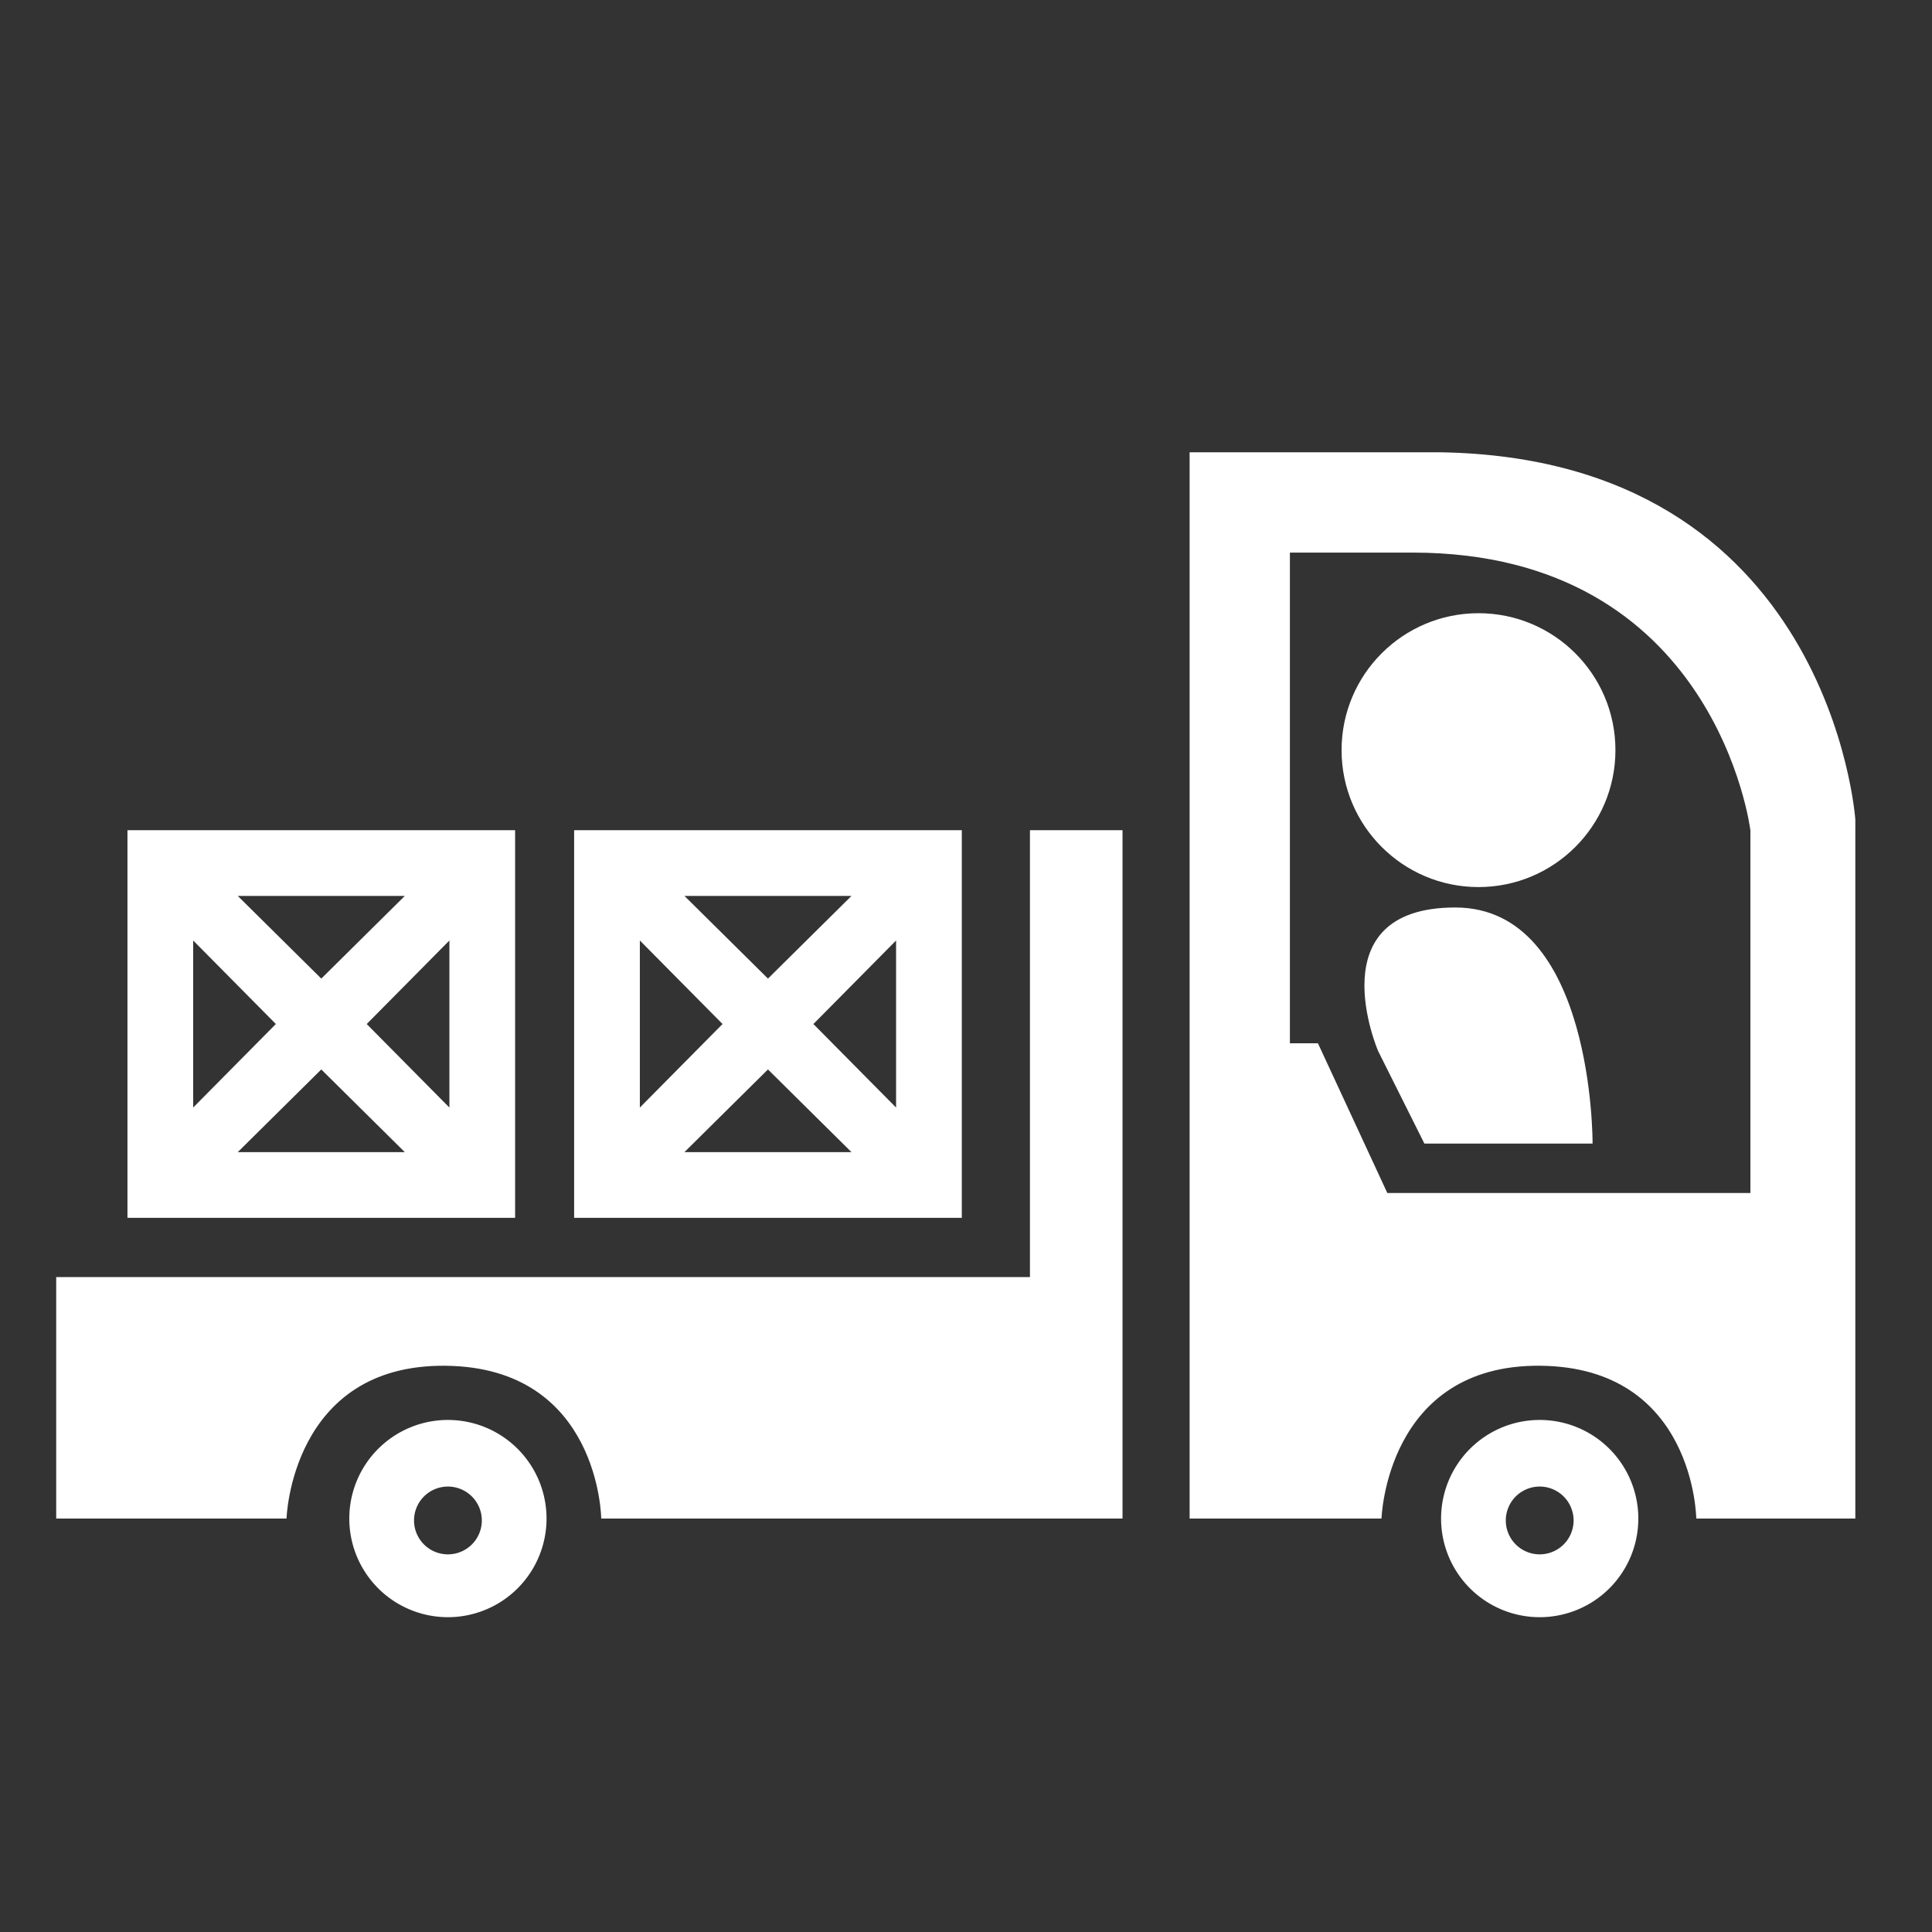 <svg xmlns="http://www.w3.org/2000/svg" viewBox="0 0 200 200"><rect x="0" y="0" width="200" height="200" fill="#333333" stroke="none"/><defs><style>.cls-1{fill:#fff;}</style></defs><title>Transport</title><g id="Lkw"><path class="cls-1" d="M147.452,118.382h17.411S165.023,93.943,150.647,93.943,142.66,108.798,142.66,108.798Z"/><path class="cls-1" d="M46.369,146.993A10.209,10.209,0,1,0,56.577,157.202,10.209,10.209,0,0,0,46.369,146.993Zm0,13.913a3.509,3.509,0,1,1,3.509-3.509A3.509,3.509,0,0,1,46.369,160.906Z"/><path class="cls-1" d="M159.389,146.993A10.209,10.209,0,1,0,169.598,157.202,10.209,10.209,0,0,0,159.389,146.993Zm0,13.913a3.509,3.509,0,1,1,3.509-3.509A3.509,3.509,0,0,1,159.389,160.906Z"/><circle class="cls-1" cx="153.054" cy="77.654" r="14.175"/><path class="cls-1" d="M13.194,126.072H53.325V85.941H13.194Zm6.803-28.713,8.56,8.647-8.56,8.647ZM24.612,119.269l8.647-8.56,8.647,8.56Zm21.91-4.615-8.56-8.647,8.56-8.647ZM41.907,92.744l-8.647,8.56L24.612,92.744Z"/><path class="cls-1" d="M59.434,126.072H99.566V85.941H59.434Zm6.803-28.713,8.56,8.647-8.56,8.647Zm4.615,21.91,8.647-8.56,8.647,8.56Zm21.91-4.615-8.56-8.647,8.56-8.647ZM88.147,92.744,79.5,101.304l-8.647-8.56Z"/><path class="cls-1" d="M116.203,85.942V157.202H62.24s-.161-15.658-16.128-15.819C30.132,141.222,29.661,157.202,29.661,157.202H5.818v-24.999H106.62V85.942Z"/><path class="cls-1" d="M149.096,46.821h-25.947V157.199h19.864s.479-15.977,16.447-15.818c15.977.16,16.137,15.818,16.137,15.818h16.466V84.84S189.509,47.46,149.096,46.821Zm-12.664,61.178h-2.901V57.204h12.692c31.467,0,34.978,28.754,34.978,28.754V123.498h-37.587Z"/></g></svg>